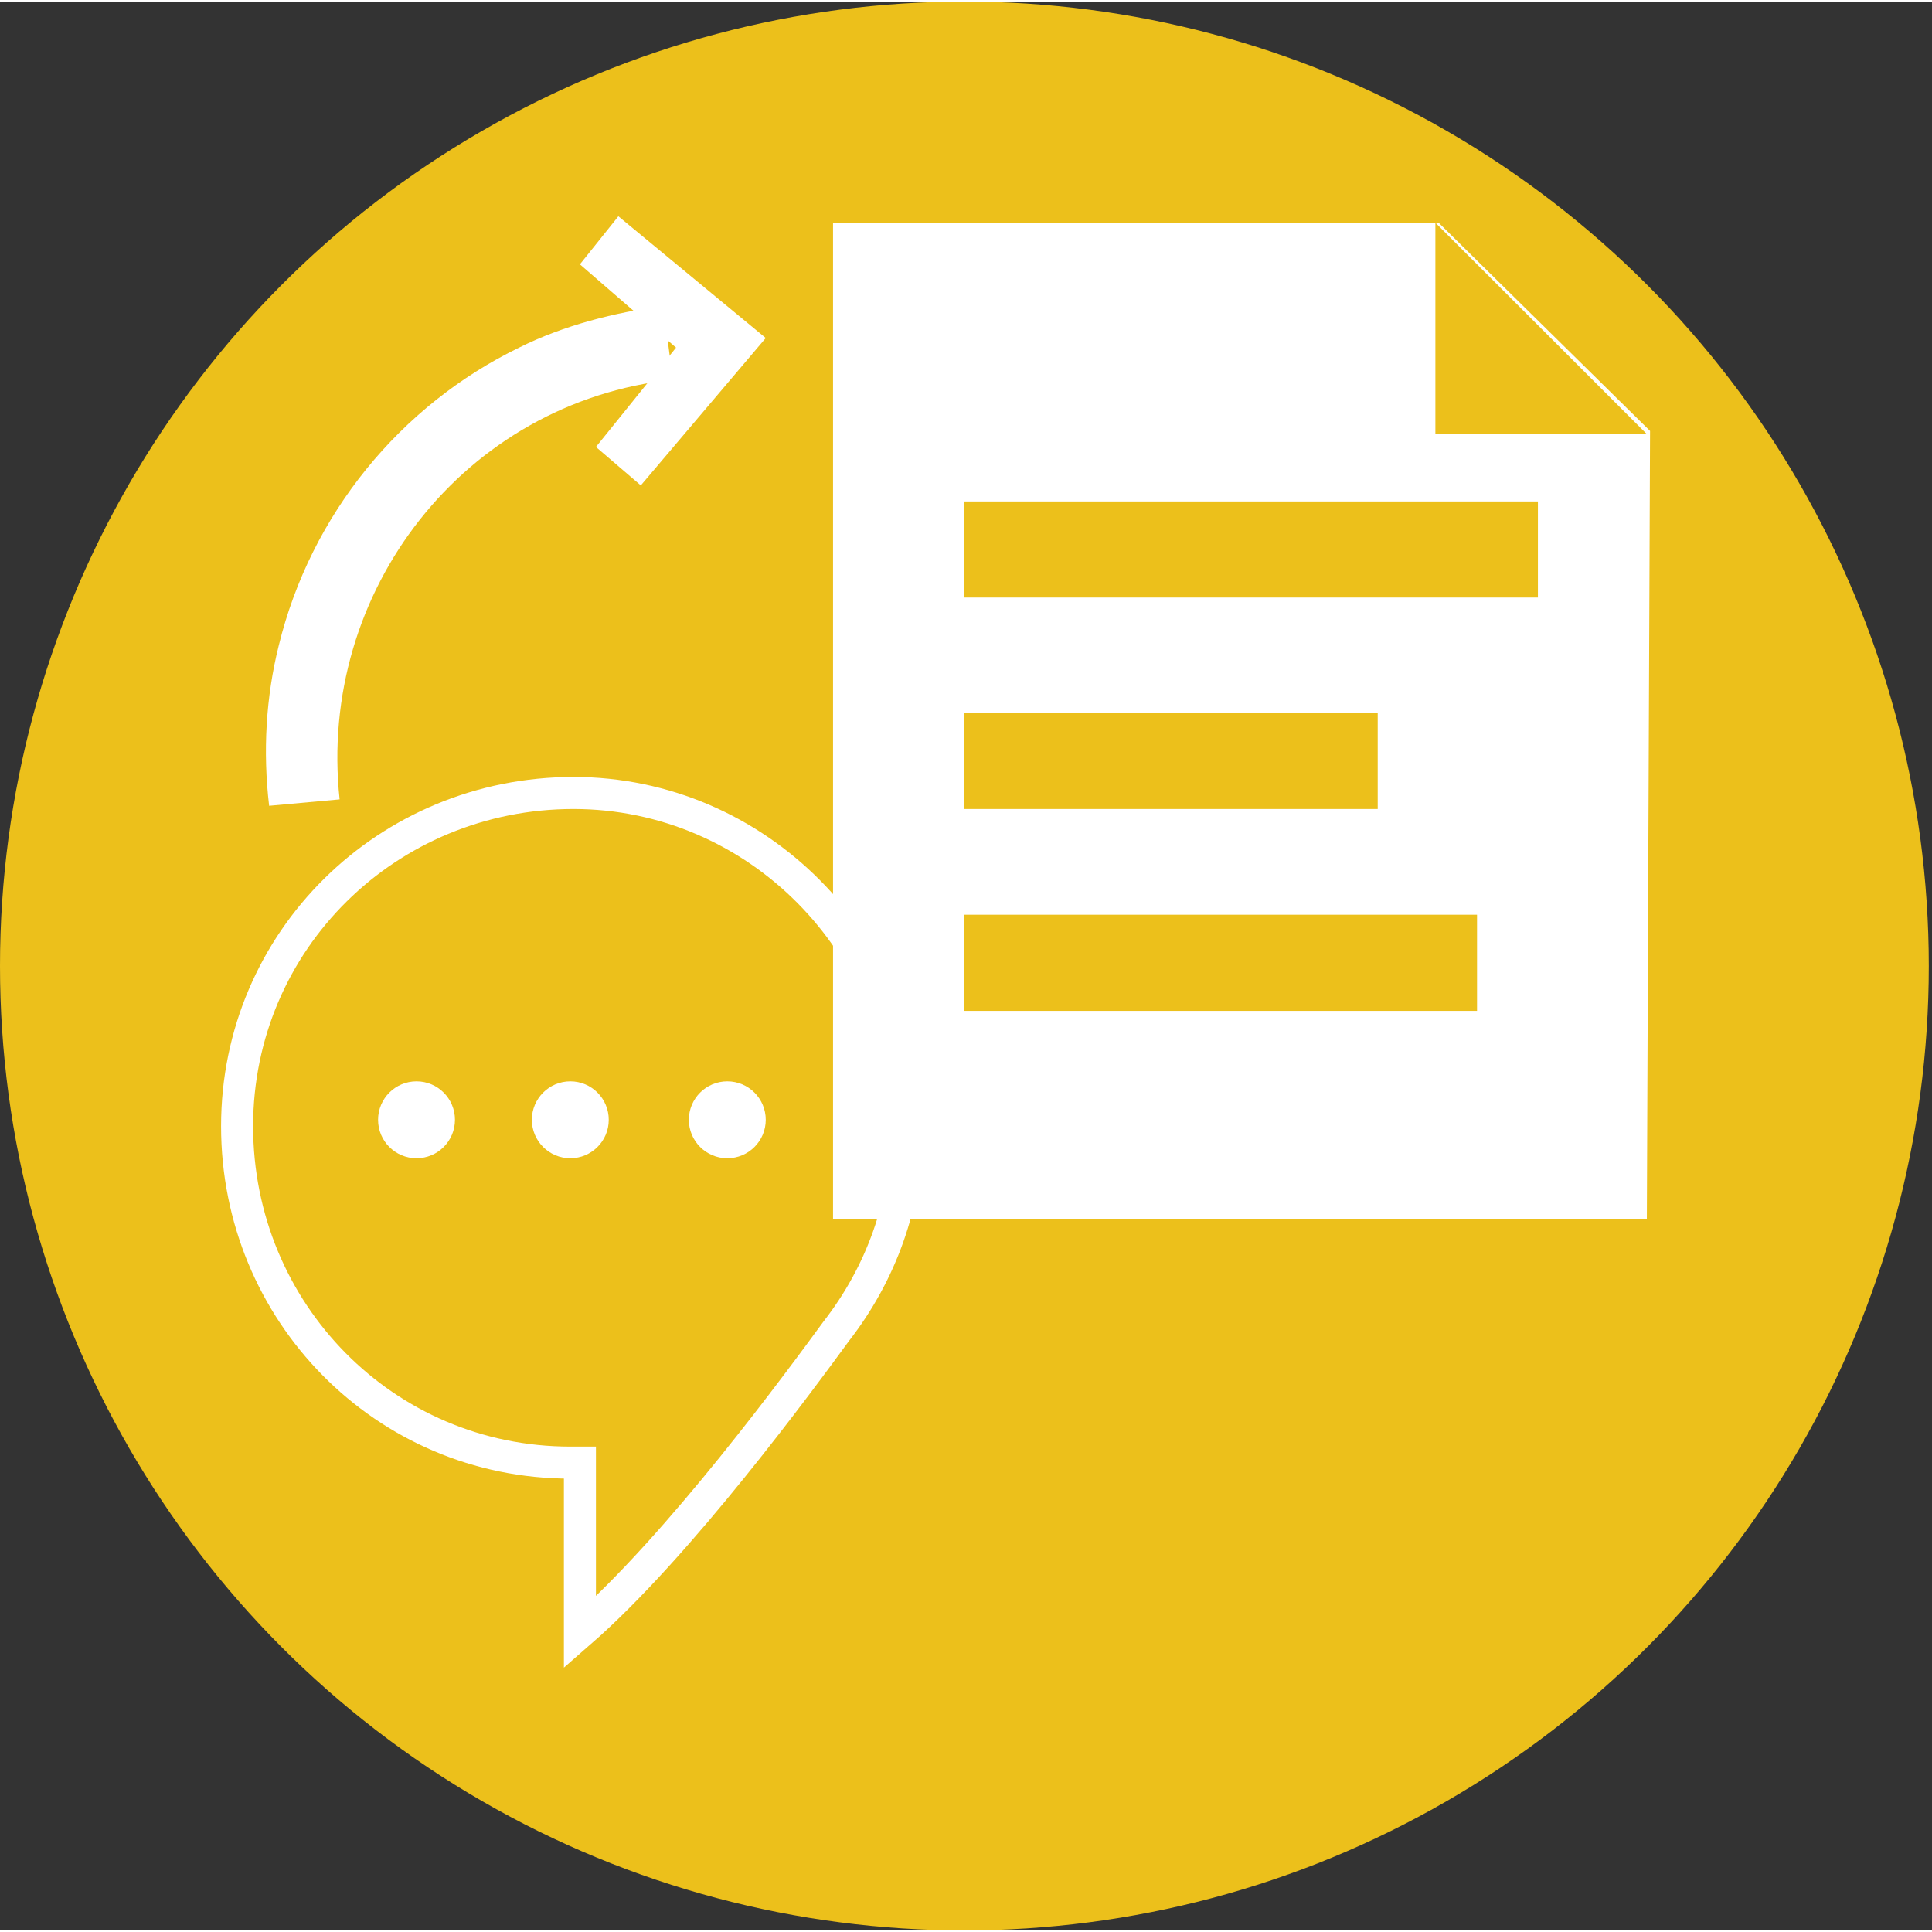 <svg xmlns="http://www.w3.org/2000/svg" x="0" y="0" width="20px" height="20px" viewBox="0 0 60.3 60.2">
<rect x="0" y="0" width="60.3" height="60.2" fill="#333333" stroke="none"/>
<g fill="#ecc01b">
<circle cx="30.1" cy="30.1" r="30.1"></circle>
<path d="M28.3 35.2c0 2.3-.8 4.5-2.2 6.3-1.1 1.5-4.9 6.7-8 9.4v-5.3h-.3c-5.8 0-10.4-4.7-10.4-10.5s4.7-10.4 10.5-10.4c5.7 0 10.4 4.7 10.4 10.5z" stroke="#fff" stroke-miterlimit="10"></path>
</g>
<g fill="#fff">
<circle cx="22.7" cy="34.9" r="1.2"></circle>
<circle cx="17.8" cy="34.9" r="1.2"></circle>
<circle cx="13" cy="34.9" r="1.2"></circle>
<path d="M20 15.1l-1.4-1.2 2.5-3.1-3-2.6 1.2-1.5 4.6 3.8-3.9 4.6z"></path>
<path d="M8.4 25.1c-.2-1.7-.1-3.4.3-5 1-4.1 3.8-7.5 7.5-9.3 1.4-.7 3-1.1 4.5-1.3l.3 2.3c-6.5.7-11.1 6.6-10.4 13.1l-2.2.2zm43 12.9H26V6.9h18.9l6.6 6.5-.1 24.6z"></path>
</g>
<path d="M30.1 15.6H48v3H30.1v-3zm0 6.6H43v3H30.1v-3zm0 6.3h16v3h-16v-3zm21.3-15h-6.6V6.9l6.6 6.6z" fill="#ecc01b"></path>
</svg>